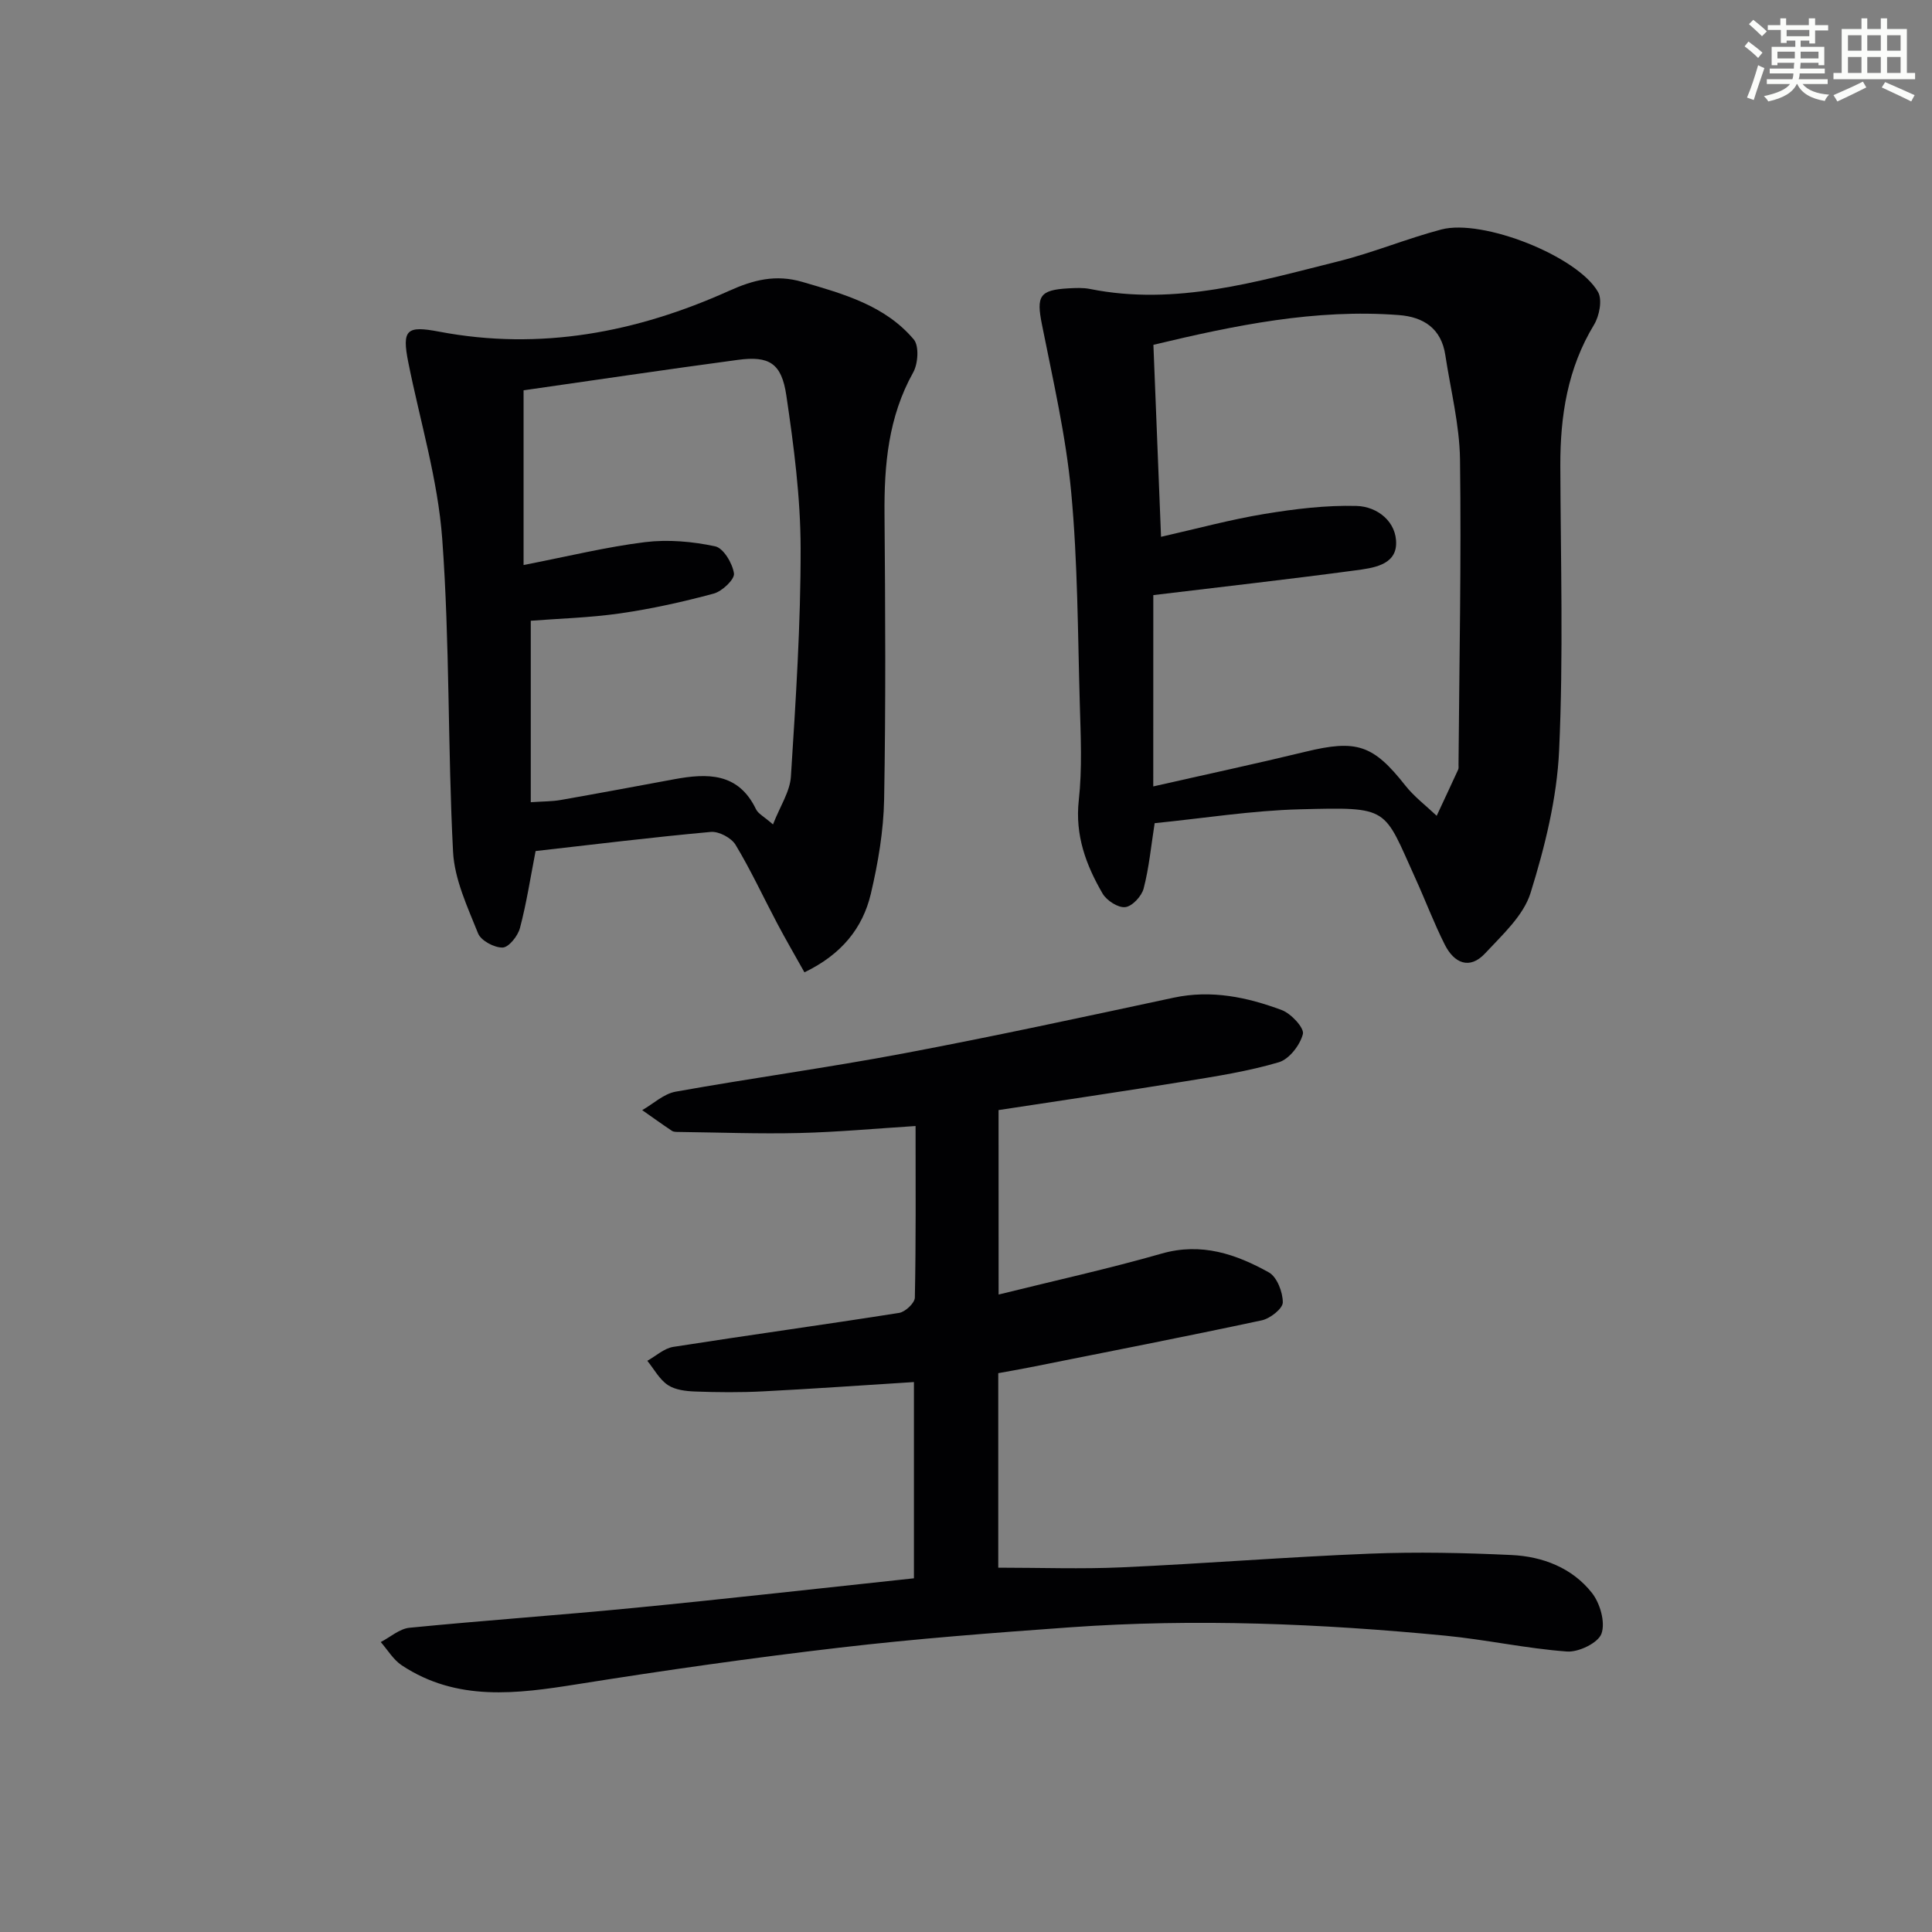 <svg enable-background="new 0 0 400 400" viewBox="0 0 400 400" xmlns="http://www.w3.org/2000/svg"><rect x="0" y="0" width="400" height="400" fill="#808080" stroke="none"/><g fill="#010103"><path d="m206.75 268.02c11.7-2.9 22.83-5.35 33.76-8.48 8.22-2.35 15.37.1 22.2 3.9 1.68.94 2.89 4.09 2.88 6.21-.01 1.29-2.62 3.34-4.35 3.71-16.05 3.43-32.16 6.57-48.25 9.78-2.08.41-4.17.77-6.31 1.16v40.27c8.72 0 17.17.31 25.6-.07 17.11-.77 34.19-2.15 51.29-2.83 9.77-.39 19.59-.18 29.36.28 6.46.3 12.57 2.65 16.66 7.84 1.69 2.14 2.82 6.1 1.98 8.44-.68 1.91-4.74 3.88-7.15 3.7-8.42-.62-16.74-2.46-25.15-3.28-25.86-2.5-51.79-3.58-77.74-1.73-15.9 1.14-31.81 2.35-47.64 4.2-18.13 2.11-36.21 4.69-54.24 7.56-12.62 2.01-25.03 3.68-36.48-3.9-1.74-1.16-2.91-3.18-4.34-4.81 1.98-1.02 3.89-2.76 5.95-2.96 15.54-1.53 31.13-2.61 46.67-4.13 19.17-1.87 38.31-4.04 57.77-6.11 0-13.73 0-27.14 0-40.63-10.51.66-20.89 1.4-31.29 1.93-4.65.24-9.33.2-13.99.03-1.93-.07-4.16-.33-5.68-1.35-1.75-1.18-2.85-3.3-4.24-5.01 1.78-.99 3.47-2.58 5.36-2.88 15.58-2.44 31.2-4.58 46.78-7.04 1.27-.2 3.23-2.05 3.25-3.16.24-11.63.15-23.27.15-35.53-8.33.53-16.2 1.26-24.08 1.45-8.29.2-16.6-.12-24.89-.22-.5-.01-1.09.02-1.47-.23-2.08-1.39-4.11-2.85-6.16-4.29 2.3-1.31 4.46-3.38 6.92-3.82 15.68-2.81 31.48-4.96 47.13-7.91 18.72-3.53 37.35-7.56 55.98-11.55 7.82-1.67 15.22-.11 22.4 2.57 1.92.72 4.67 3.69 4.36 4.95-.58 2.29-2.83 5.21-4.99 5.85-6.33 1.87-12.92 2.9-19.46 3.96-12.75 2.07-25.54 3.95-38.56 5.94.01 12.5.01 24.41.01 38.19z"/><path d="m239.06 170.43c-.75 4.76-1.16 9.23-2.28 13.52-.41 1.59-2.35 3.69-3.8 3.86-1.47.18-3.84-1.35-4.69-2.79-3.44-5.91-5.74-12.07-4.94-19.33.73-6.58.4-13.3.21-19.95-.42-14.62-.42-29.29-1.78-43.83-1.09-11.67-3.77-23.21-6.06-34.74-1.17-5.85-.53-7.14 5.48-7.47 1.49-.08 3.03-.16 4.48.13 17.73 3.55 34.53-1.51 51.36-5.71 7.23-1.8 14.17-4.71 21.38-6.61 8.57-2.25 28.22 5.52 32.44 12.95.92 1.62.27 4.95-.83 6.77-5.48 9.03-7.01 18.86-6.98 29.16.06 19.65.65 39.33-.25 58.94-.45 9.94-2.94 19.97-5.91 29.53-1.46 4.7-5.83 8.67-9.4 12.51-3.25 3.5-6.45 2-8.35-1.77-2.24-4.43-3.99-9.11-6.05-13.64-6.76-14.9-5.18-14.88-24.04-14.4-9.92.26-19.81 1.85-29.99 2.87zm-.29-7.61c10.96-2.49 21.29-4.7 31.55-7.19 10.56-2.57 14-1.42 20.61 6.97 1.85 2.35 4.33 4.22 6.52 6.3 1.49-3.19 2.98-6.37 4.45-9.57.13-.28.07-.66.07-.99.16-21.07.59-42.15.31-63.21-.1-7.21-1.95-14.41-3.04-21.6-.83-5.51-4.48-7.91-9.64-8.3-17.26-1.32-33.93 2.12-50.8 6.16.53 13.34 1.05 26.33 1.58 39.75 7.51-1.7 14.39-3.58 21.39-4.73 6.3-1.04 12.74-1.83 19.09-1.66 4.36.12 8.35 3.32 8.19 7.93-.15 4.38-4.93 4.94-8.43 5.41-13.78 1.85-27.6 3.4-41.84 5.12-.01 12.29-.01 25.19-.01 39.61z"/><path d="m166.55 201.31c-1.99-3.56-3.89-6.82-5.65-10.15-2.87-5.42-5.45-11.01-8.61-16.25-.87-1.44-3.46-2.82-5.12-2.67-12.2 1.11-24.35 2.61-36.28 3.96-1.09 5.61-1.89 10.85-3.24 15.94-.43 1.64-2.31 4-3.58 4.04-1.73.05-4.49-1.43-5.09-2.93-2.19-5.48-4.88-11.17-5.18-16.9-1.12-21.57-.66-43.24-2.24-64.76-.9-12.3-4.59-24.39-7.03-36.58-1.37-6.84-.3-7.62 6.41-6.34 20.91 3.97 40.86.16 59.99-8.45 5.04-2.27 9.66-3.47 15.2-1.85 8.53 2.49 17.09 4.86 23.05 11.9 1.14 1.34.9 5.02-.11 6.83-5.16 9.24-6.03 19.15-5.94 29.42.16 19.65.27 39.31-.08 58.95-.12 6.56-1.25 13.2-2.76 19.61-1.68 7.06-6.02 12.51-13.74 16.23zm-58.15-84.33c9.25-1.8 17.15-3.75 25.17-4.74 4.75-.58 9.79-.13 14.49.87 1.72.36 3.6 3.52 3.9 5.62.17 1.21-2.43 3.68-4.17 4.16-6.37 1.72-12.85 3.16-19.37 4.1-6.33.91-12.76 1.08-18.53 1.53v37.57c2.62-.18 4.44-.15 6.19-.46 7.84-1.38 15.66-2.84 23.48-4.29 6.87-1.27 13.29-1.43 16.96 6.2.45.94 1.65 1.51 3.52 3.15 1.46-3.76 3.51-6.78 3.71-9.92 1-15.74 2.04-31.51 2.01-47.26-.02-10.56-1.41-21.18-2.96-31.65-.99-6.71-3.58-8.22-10.05-7.35-14.92 2-29.8 4.22-44.35 6.3z"/></g><path d="m361.2 9.6.8-1c.9.7 1.9 1.4 2.9 2.3l-.9 1.1c-1-1-2-1.8-2.8-2.4zm.5 10.6c.9-2.1 1.6-4.3 2.3-6.7.4.2.8.4 1.3.6-.7 2.1-1.5 4.3-2.2 6.6zm.4-15.2.9-.9c1 .8 2 1.6 2.8 2.4l-1 1c-.9-.9-1.8-1.7-2.7-2.5zm12.5-1.2h1.2v1.4h2.7v1.1h-2.7v2.7h-1.2v-.6h-1.8v1.3h4.9v3.8h-1.2v-.5h-3.7c0 .4-.1.9-.1 1.2h5.1v1h-5.2c0 .5-.1.9-.2 1.2h6v1h-5.2c1.1 1.3 2.9 2 5.5 2.2-.4.4-.7.8-.9 1.3-2.9-.5-4.8-1.6-5.7-3.5h-.1c-.8 1.7-2.7 2.9-5.9 3.6-.2-.4-.6-.8-.9-1.1 2.8-.6 4.6-1.4 5.4-2.5h-4.8v-1h5.3c.1-.3.2-.7.2-1.2h-4.9v-1h5c0-.4 0-.8.1-1.2h-3.5v.5h-1.2v-3.8h4.9v-1.3h-1.8v.5h-1.2v-2.7h-2.7v-1h2.6v-1.4h1.2v1.4h4.7v-1.4zm-6.6 8.3h3.6c0-.4 0-.9 0-1.4h-3.6zm1.9-4.6h4.7v-1.3h-4.7zm6.6 3.2h-3.7v1.4h3.7z" fill="#fbfcfa"/><path d="m385.3 3.8h1.3v2.2h2.8v-2.2h1.3v2.2h4.1v9.1h1.7v1.3h-16.9v-1.3h1.7v-9.1h4.1v-2.2zm.4 13.1.7 1.2c-1.8.9-3.8 1.9-6 2.9-.2-.4-.5-.8-.8-1.3 2.3-1 4.3-1.9 6.1-2.8zm-3.1-6.4h2.8v-3.2h-2.8zm0 4.6h2.8v-3.3h-2.8zm4-4.6h2.8v-3.2h-2.8zm0 4.6h2.8v-3.3h-2.8zm3.7 1.9c2.1.9 4.1 1.8 6.1 2.7l-.7 1.3c-2.2-1.1-4.2-2-6.1-2.9zm3.2-9.7h-2.8v3.2h2.8zm-2.8 7.8h2.8v-3.3h-2.8z" fill="#fbfcfa"/></svg>
